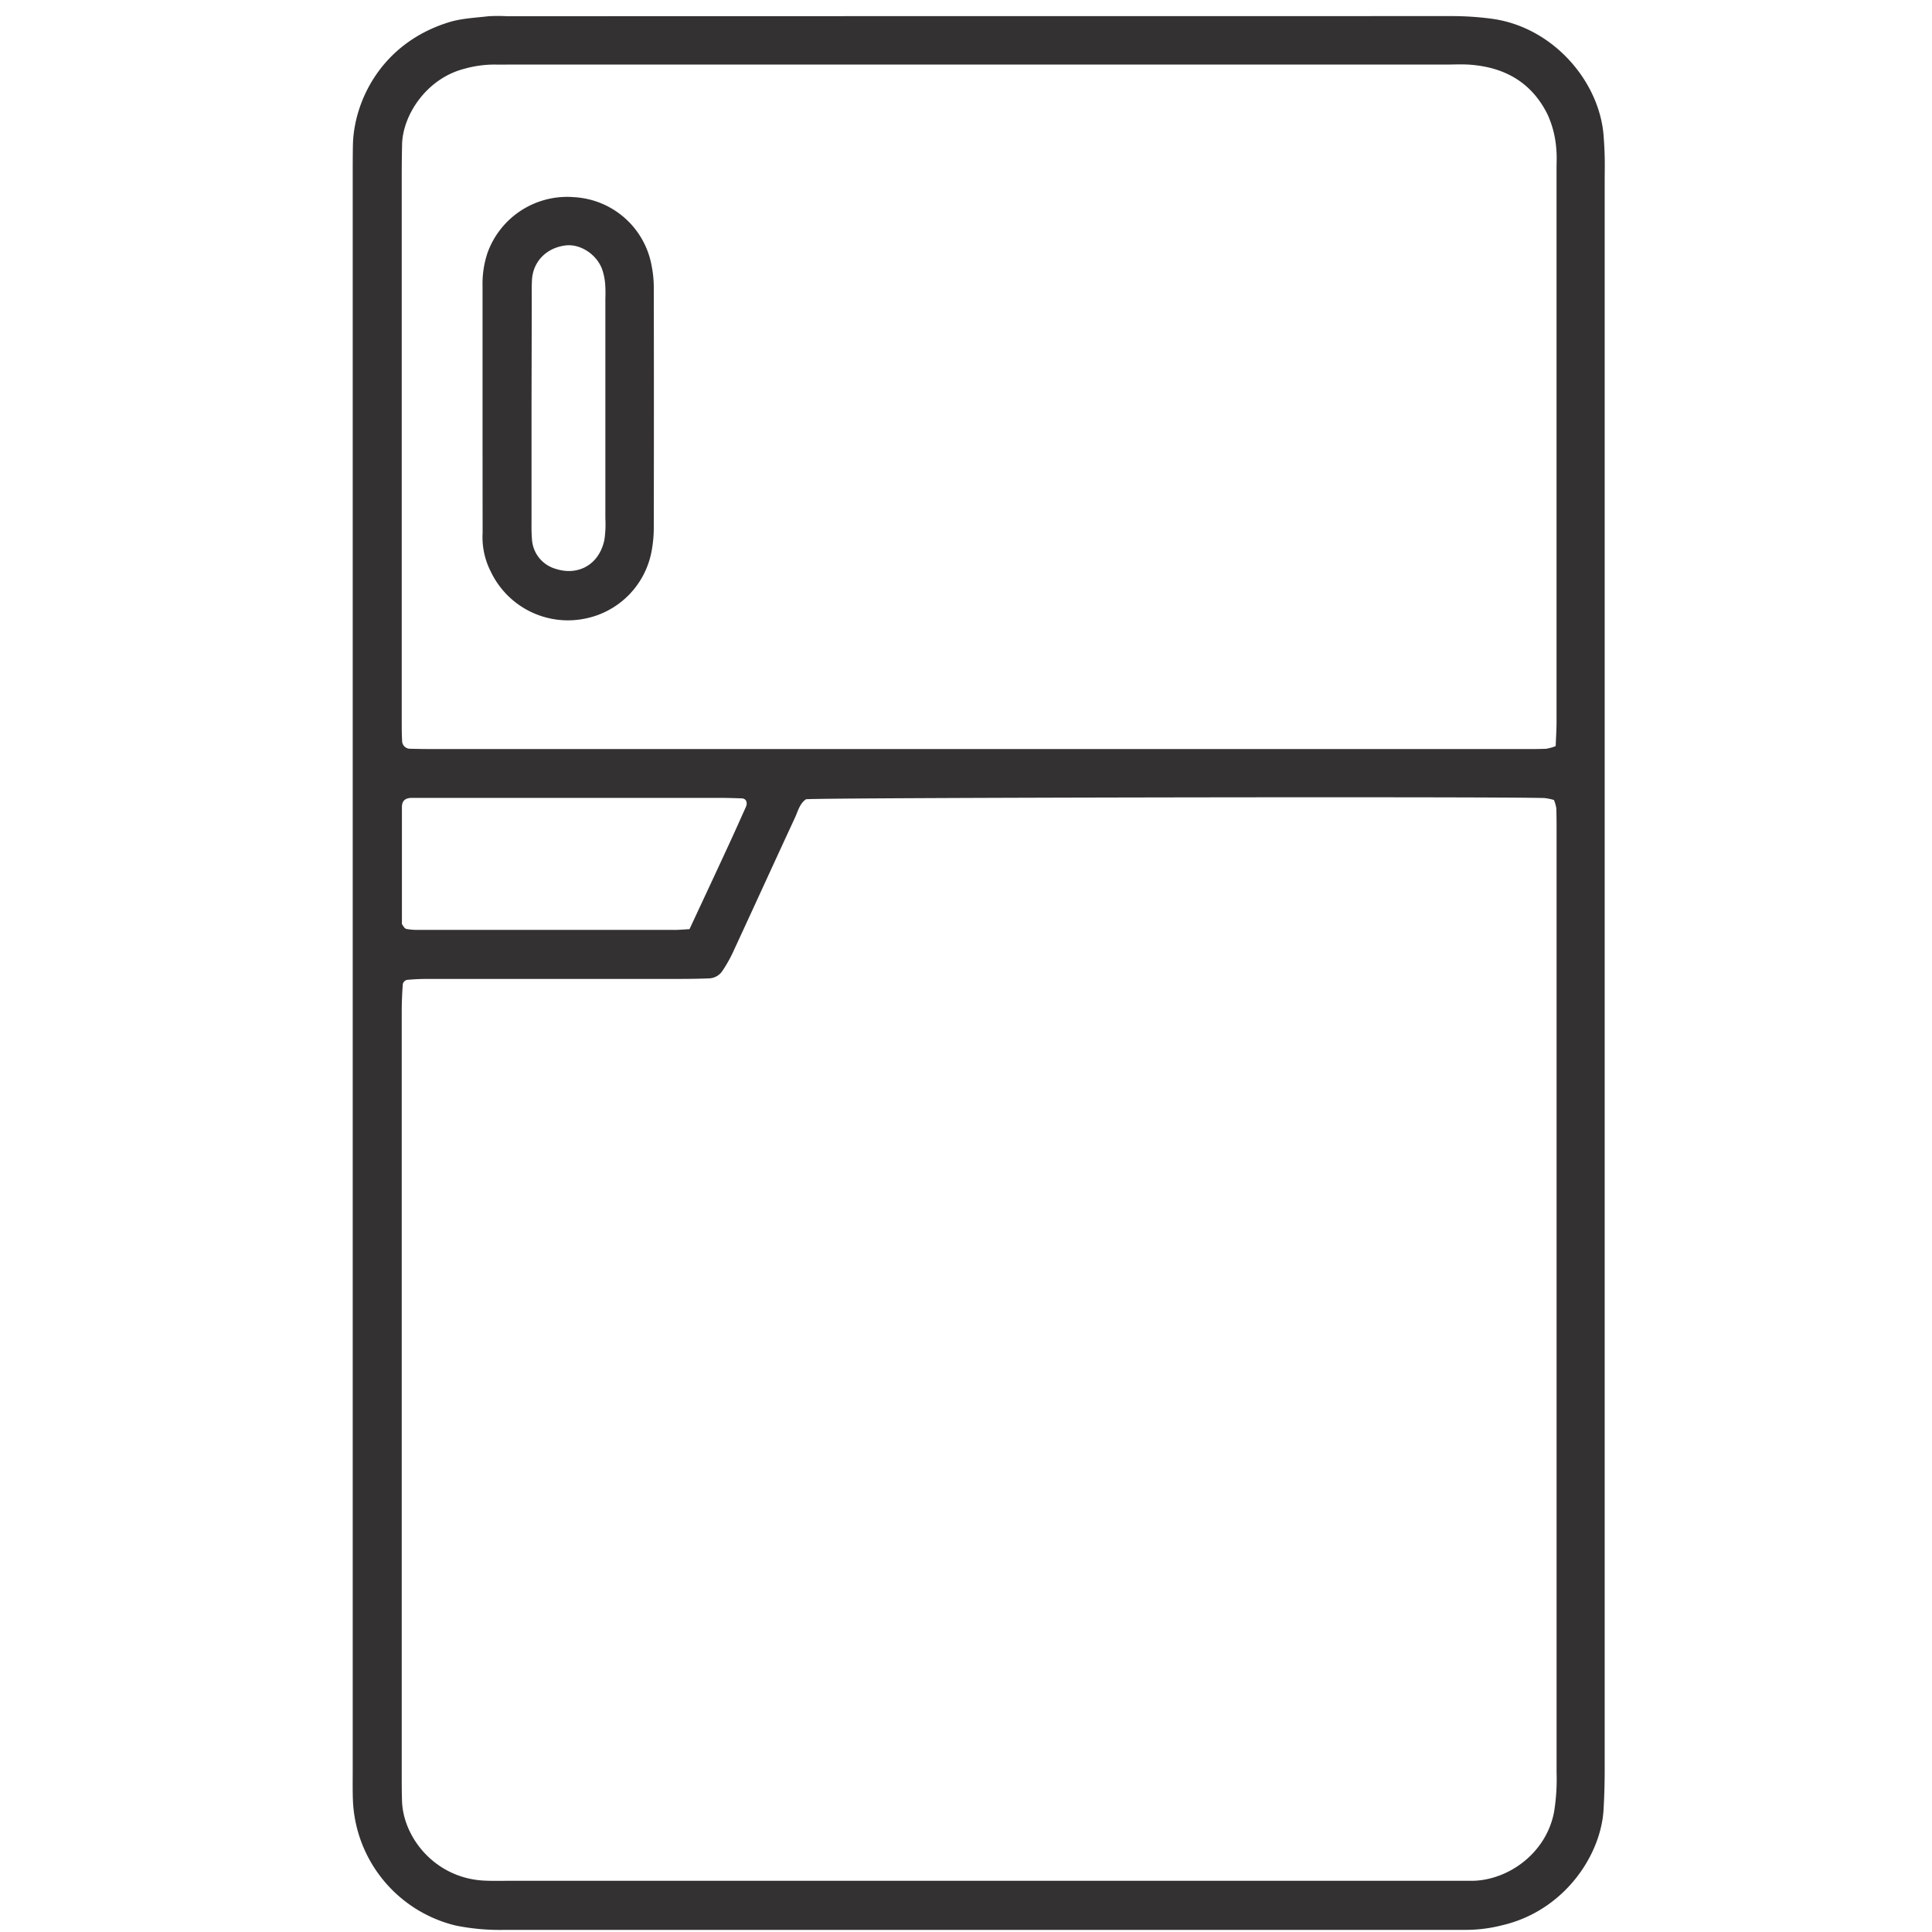 <svg id="Layer_13_copy" data-name="Layer 13 copy" xmlns="http://www.w3.org/2000/svg" viewBox="0 0 600 600"><defs><style>.cls-1{fill:#333132;}</style></defs><path class="cls-1" d="M109.54,302.29V54.71c0-3.2,0-6.4.06-9.6.25-13.57,8.77-31.72,29.84-38.21,3.92-1.21,8.18-1.37,12.3-1.86a50.08,50.08,0,0,1,5.75,0Q303.85,5,450.18,5a93.66,93.66,0,0,1,13.38.86C482.31,8.52,496.64,25.19,498,42c.17,2.23.3,4.46.35,6.7.07,2.56,0,5.12,0,7.67q0,246.63,0,493.26c0,4.15-.11,8.31-.36,12.46-.85,14.25-12.33,31.33-31.38,35.79a45.6,45.6,0,0,1-11.38,1.46c-1.27,0-2.55,0-3.83,0H156.78A69.21,69.21,0,0,1,141.55,598a41.76,41.76,0,0,1-31.93-38.5c-.14-3.19-.08-6.39-.08-9.59Zm140.78-54.08c-2,1.38-2.49,3.68-3.41,5.67-6.32,13.63-12.54,27.29-18.85,40.91a43.87,43.87,0,0,1-3.68,6.69,5.21,5.21,0,0,1-4,2.36c-2.87.11-5.75.16-8.63.17H133.05c-2.23,0-4.46.09-6.68.3a1.82,1.82,0,0,0-1.27,1.25c-.21,2.86-.34,5.74-.34,8.61q0,118.53,0,237.05c0,2.56,0,5.11.08,7.67.13,11.54,10.15,24.39,25.51,25.15,2.55.13,5.11.06,7.67.06H449.76c2.56,0,5.12,0,7.68,0,10.9-.25,22.63-8.4,25.16-21.21a63.11,63.11,0,0,0,.81-12.41V258.7c0-2.56,0-5.12-.08-7.67a11.25,11.25,0,0,0-.74-2.59,18.17,18.17,0,0,0-2.95-.6C464.19,247.34,257.12,247.7,250.32,248.21Zm232.81-16.5c.1-2.58.27-5.12.27-7.66q0-85.86,0-171.72c0-1.92.12-3.85-.06-5.75a31.05,31.05,0,0,0-2.76-11.09C475.7,25.7,467.5,21,456.88,20.12c-2.54-.22-5.11-.07-7.67-.07H158.53c-1.6,0-3.2.05-4.79,0a34.48,34.48,0,0,0-9.46,1.29c-11.85,3-19.24,14.46-19.41,23.54q-.11,4.8-.11,9.6,0,66.18,0,132.38,0,18.71,0,37.42c0,1.91,0,3.83.12,5.74a2.47,2.47,0,0,0,2.29,2.51c2.56.06,5.12.1,7.67.1H473.49c2.23,0,4.48,0,6.71-.09A14.61,14.61,0,0,0,483.13,231.71Zm-269,56.85c4.3-9.22,8.35-17.88,12.36-26.56,1.74-3.77,3.43-7.56,5.13-11.35.65-1.46.08-2.67-1.28-2.71-2.23-.07-4.46-.15-6.7-.15H133.47c-1.28,0-2.55,0-3.83,0-.64,0-1.28,0-1.92,0-2,.08-2.9,1-2.9,2.9q0,17.75,0,35.49c0,.32-.07.71.09.94.35.52.76,1.25,1.26,1.36a17.84,17.84,0,0,0,3.8.3q39.31,0,78.65,0C210.22,288.84,211.8,288.69,214.13,288.56Z"/><path class="cls-1" d="M149.86,126.22q0-18.69,0-37.38a30.23,30.23,0,0,1,1.55-10.34,26.29,26.29,0,0,1,27-17.26,25.94,25.94,0,0,1,23.94,21.19,35.4,35.4,0,0,1,.69,6.65q.07,37.38,0,74.77a39.17,39.17,0,0,1-.57,6.67A26.2,26.2,0,0,1,182,192.05a26.53,26.53,0,0,1-29.55-14.47,23.46,23.46,0,0,1-2.57-12.05c0-.64,0-1.28,0-1.92Q149.86,144.92,149.86,126.22Zm15.21,0q0,17.28,0,34.55c0,2.24-.06,4.49.14,6.71a10.17,10.17,0,0,0,7.36,9.18c7,2.27,13.52-1.3,15.13-9A33.11,33.11,0,0,0,188,161q0-34.08,0-68.14a42.64,42.64,0,0,0-.07-4.8,18.23,18.23,0,0,0-1-4.62c-1.82-4.64-6.87-7.78-11.33-7.21-5.91.74-10.07,5-10.39,10.7-.12,2.24-.07,4.48-.07,6.72Z"/></svg>